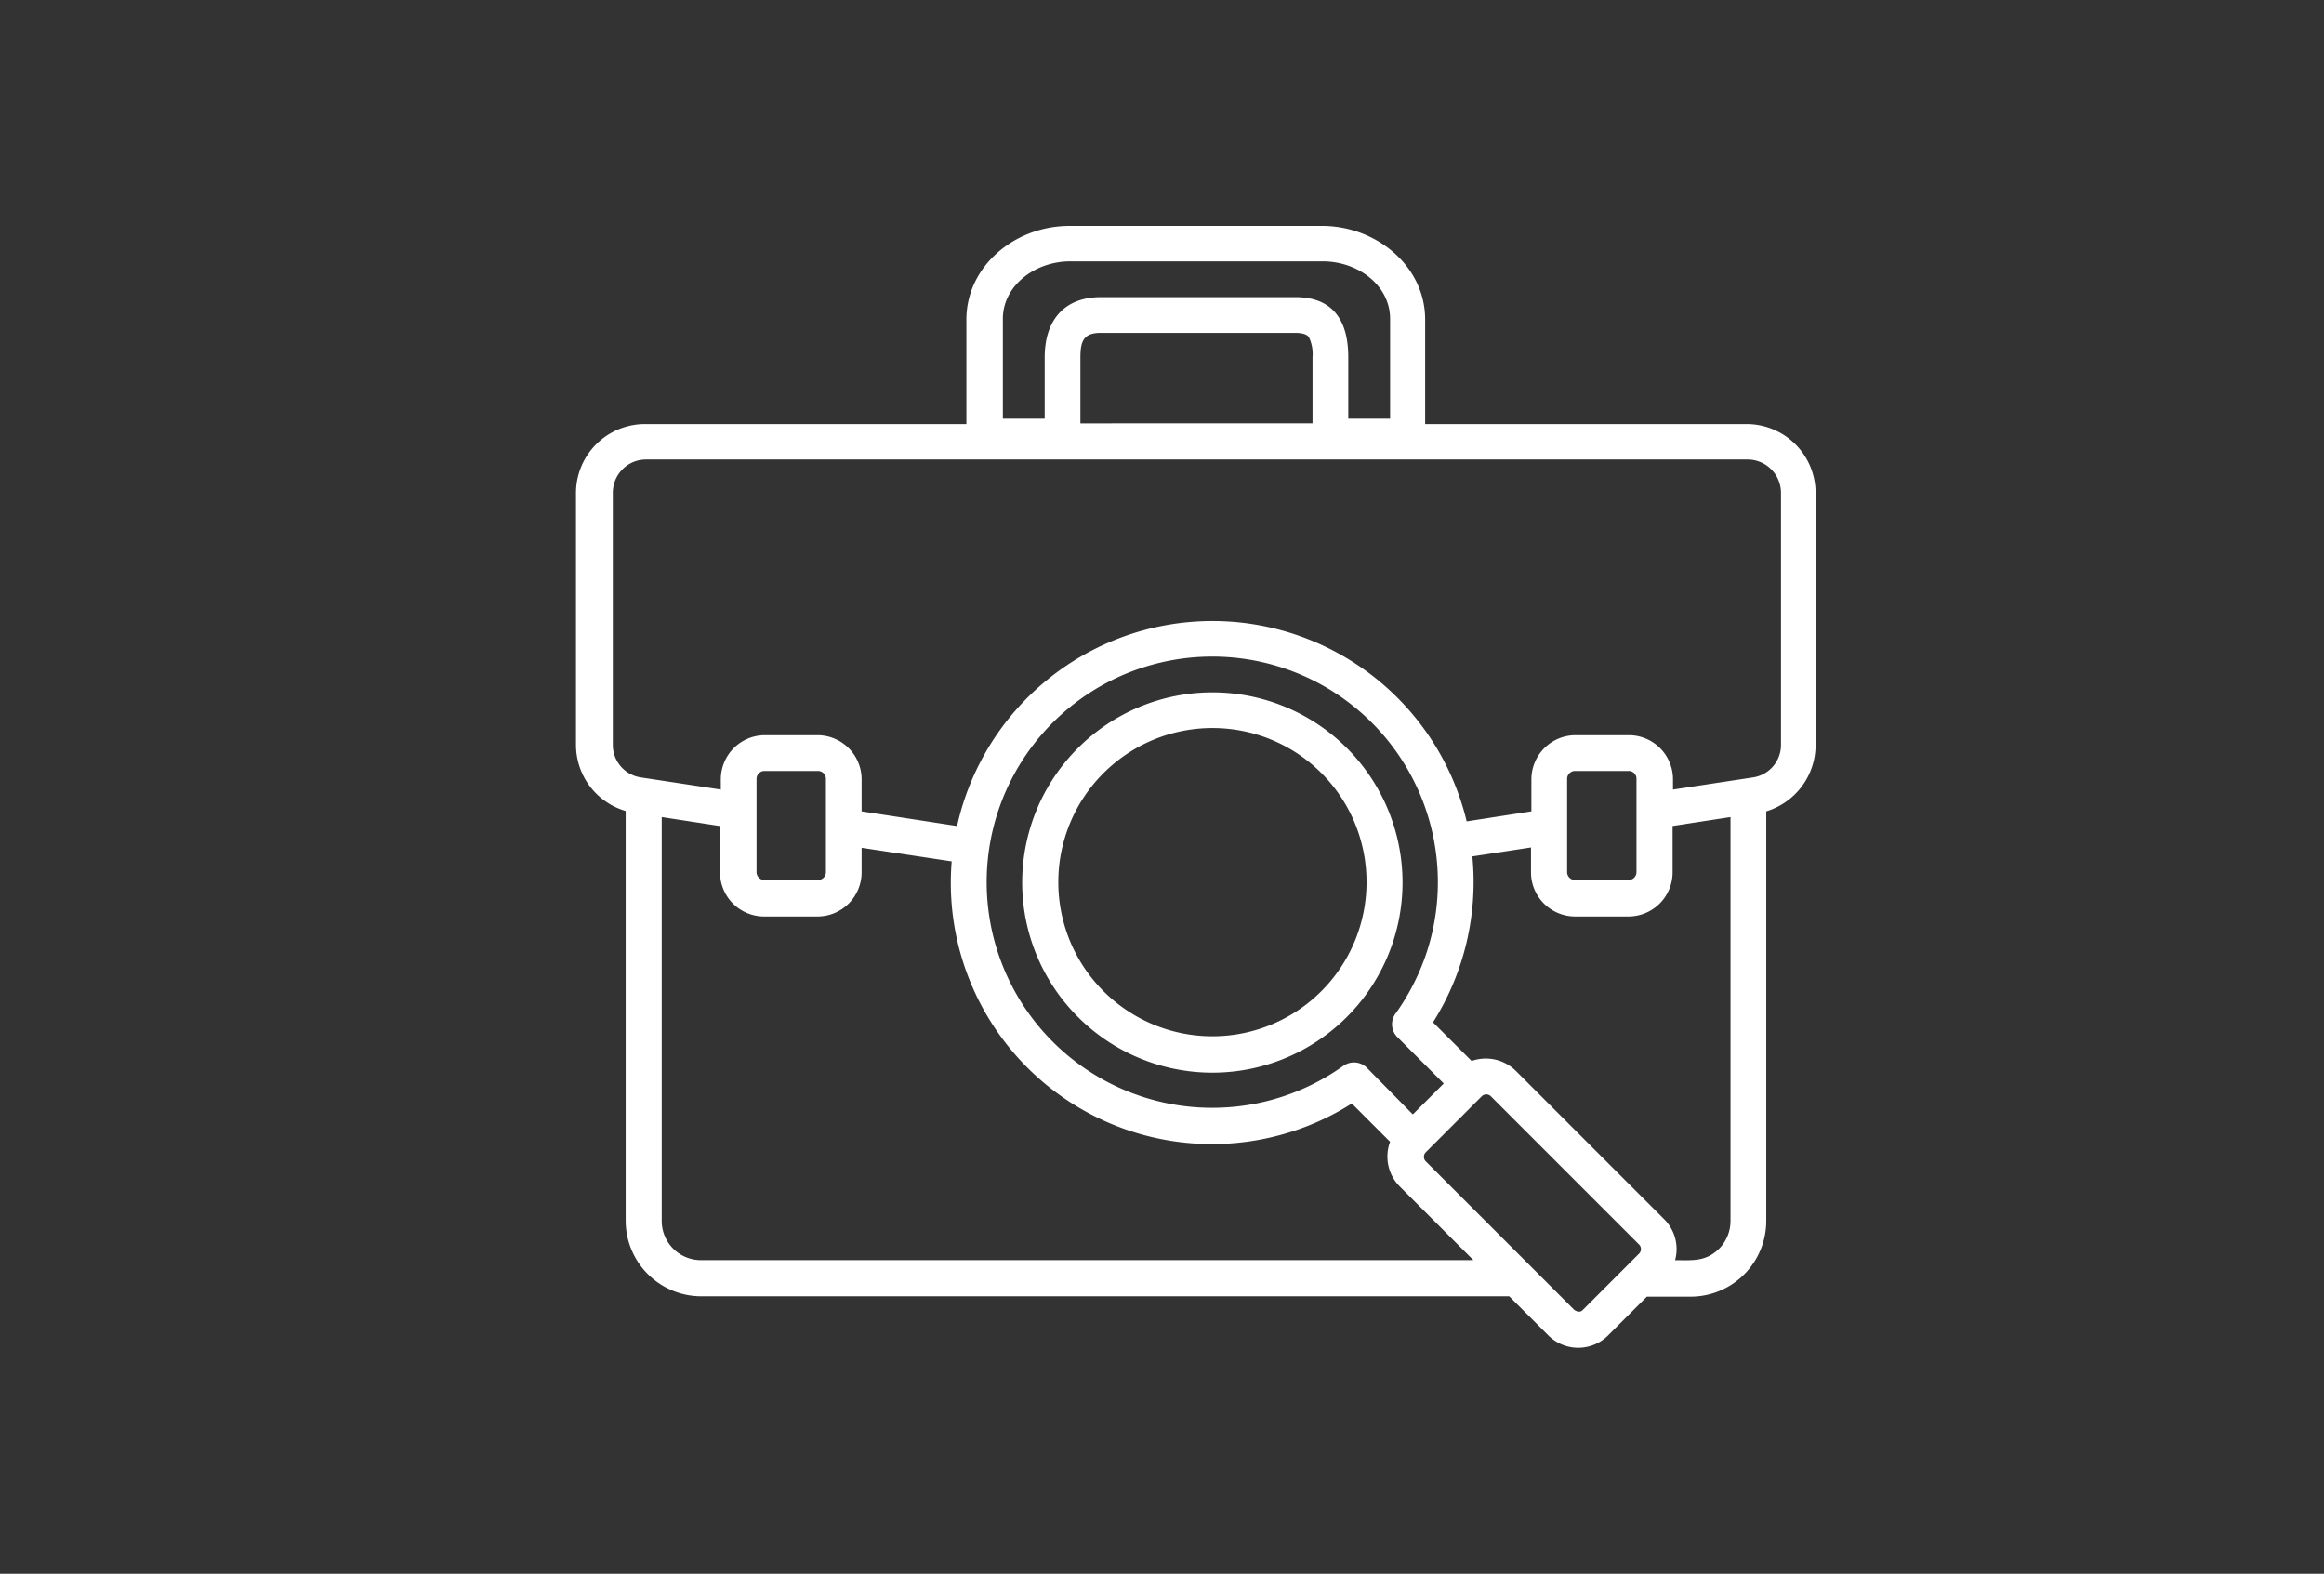 <svg xmlns="http://www.w3.org/2000/svg" width="192" height="130" viewBox="0 0 192 130">
  <rect x="0" y="0" width="192" height="130" fill="#333333" stroke="none"/>
  <g id="home_graphic_participants" transform="translate(-1126 -1555)">
    <path id="home_graphic_participants-2" data-name="home_graphic_participants" d="M1191.78,463.885h4.431a3.65,3.65,0,0,1,3.634,3.634v2.659l7.887,1.211a21.605,21.605,0,0,1,42.1-.384l5.347-.827v-2.659a3.65,3.65,0,0,1,3.634-3.634h4.431a3.65,3.65,0,0,1,3.634,3.634v.857l6.588-1a2.713,2.713,0,0,0,2.334-2.718v-20.8a2.761,2.761,0,0,0-2.747-2.747h-91.016a2.742,2.742,0,0,0-2.747,2.747v20.8a2.713,2.713,0,0,0,2.334,2.718l6.588,1v-.857a3.65,3.65,0,0,1,3.634-3.634h0Zm8.065,9.276v2.068a3.65,3.65,0,0,1-3.634,3.634h-4.431a3.65,3.65,0,0,1-3.634-3.634v-3.84l-4.815-.739V504a3.24,3.24,0,0,0,3.25,3.25h63.809l-6.086-6.085a3.5,3.5,0,0,1-.8-3.693l-3.161-3.161a21.579,21.579,0,0,1-33.057-20l-7.444-1.123Zm-3.6-6.322h-4.431a.656.656,0,0,0-.65.65v7.71a.656.656,0,0,0,.65.65h4.431a.656.656,0,0,0,.65-.65v-7.71A.656.656,0,0,0,1196.241,466.839Zm70.6,4.549v3.84a3.65,3.65,0,0,1-3.634,3.634h-4.431a3.65,3.65,0,0,1-3.634-3.634v-2.068l-4.845.739a21.714,21.714,0,0,1-3.25,13.707l3.19,3.19a3.529,3.529,0,0,1,3.634.8l12.289,12.289a3.477,3.477,0,0,1,.886,3.368c1.418,0,2.511.148,3.634-.945a3.262,3.262,0,0,0,.945-2.3V470.65l-4.815.739Zm-3.634-4.549h-4.431a.656.656,0,0,0-.65.65v7.71a.656.656,0,0,0,.65.65h4.431a.656.656,0,0,0,.65-.65v-7.71A.637.637,0,0,0,1263.211,466.839ZM1251.1,493.692l-4.667,4.668a.539.539,0,0,0,0,.709l12.289,12.289a.816.816,0,0,0,.354.148.43.43,0,0,0,.354-.148l4.667-4.668a.539.539,0,0,0,0-.709l-12.289-12.289a.539.539,0,0,0-.709,0Zm-5.672,1.477,2.511-2.511-3.84-3.84a1.5,1.5,0,0,1-.089-2.009,18.866,18.866,0,0,0,2.541-5.052,18.639,18.639,0,1,0-6.883,9.424,1.513,1.513,0,0,1,1.891.148l3.811,3.87Zm19.32,15.066-3.25,3.25a3.495,3.495,0,0,1-4.9,0l-3.25-3.25h-66.763a6.253,6.253,0,0,1-6.233-6.233V470.148a5.7,5.7,0,0,1-4.106-5.465v-20.8a5.7,5.7,0,0,1,5.7-5.7H1208.5v-8.626c0-4.431,4.018-7.74,8.508-7.74h20.886c4.461,0,8.508,3.309,8.508,7.74v8.626h26.557a5.7,5.7,0,0,1,5.7,5.7v20.8a5.744,5.744,0,0,1-4.077,5.495v33.854a6.253,6.253,0,0,1-6.233,6.233h-3.663Zm-35.922-46.941a12.732,12.732,0,1,0,12.732,12.732A12.715,12.715,0,0,0,1228.825,463.295Zm-11.108,1.654a15.708,15.708,0,1,1,0,22.215A15.69,15.69,0,0,1,1217.718,464.949Zm19.379-26.823V432.66a3.188,3.188,0,0,0-.3-1.654c-.148-.207-.473-.354-1.152-.354h-16.041c-1.388,0-1.684.65-1.684,2.009v5.465H1237.1Zm-25.583-8.626v8.242h3.456V432.66c0-2.866,1.448-4.963,4.667-4.963h16.041c3.309,0,4.372,2.186,4.372,4.963v5.081h3.456V429.5c0-2.806-2.688-4.756-5.554-4.756h-20.886c-2.865,0-5.554,1.979-5.554,4.756Z" transform="translate(-2.661 1151.846)" fill="#fff"/>
    <rect id="Rectangle_277" data-name="Rectangle 277" width="192" height="130" transform="translate(1126 1555)" fill="none"/>
  </g>
</svg>
